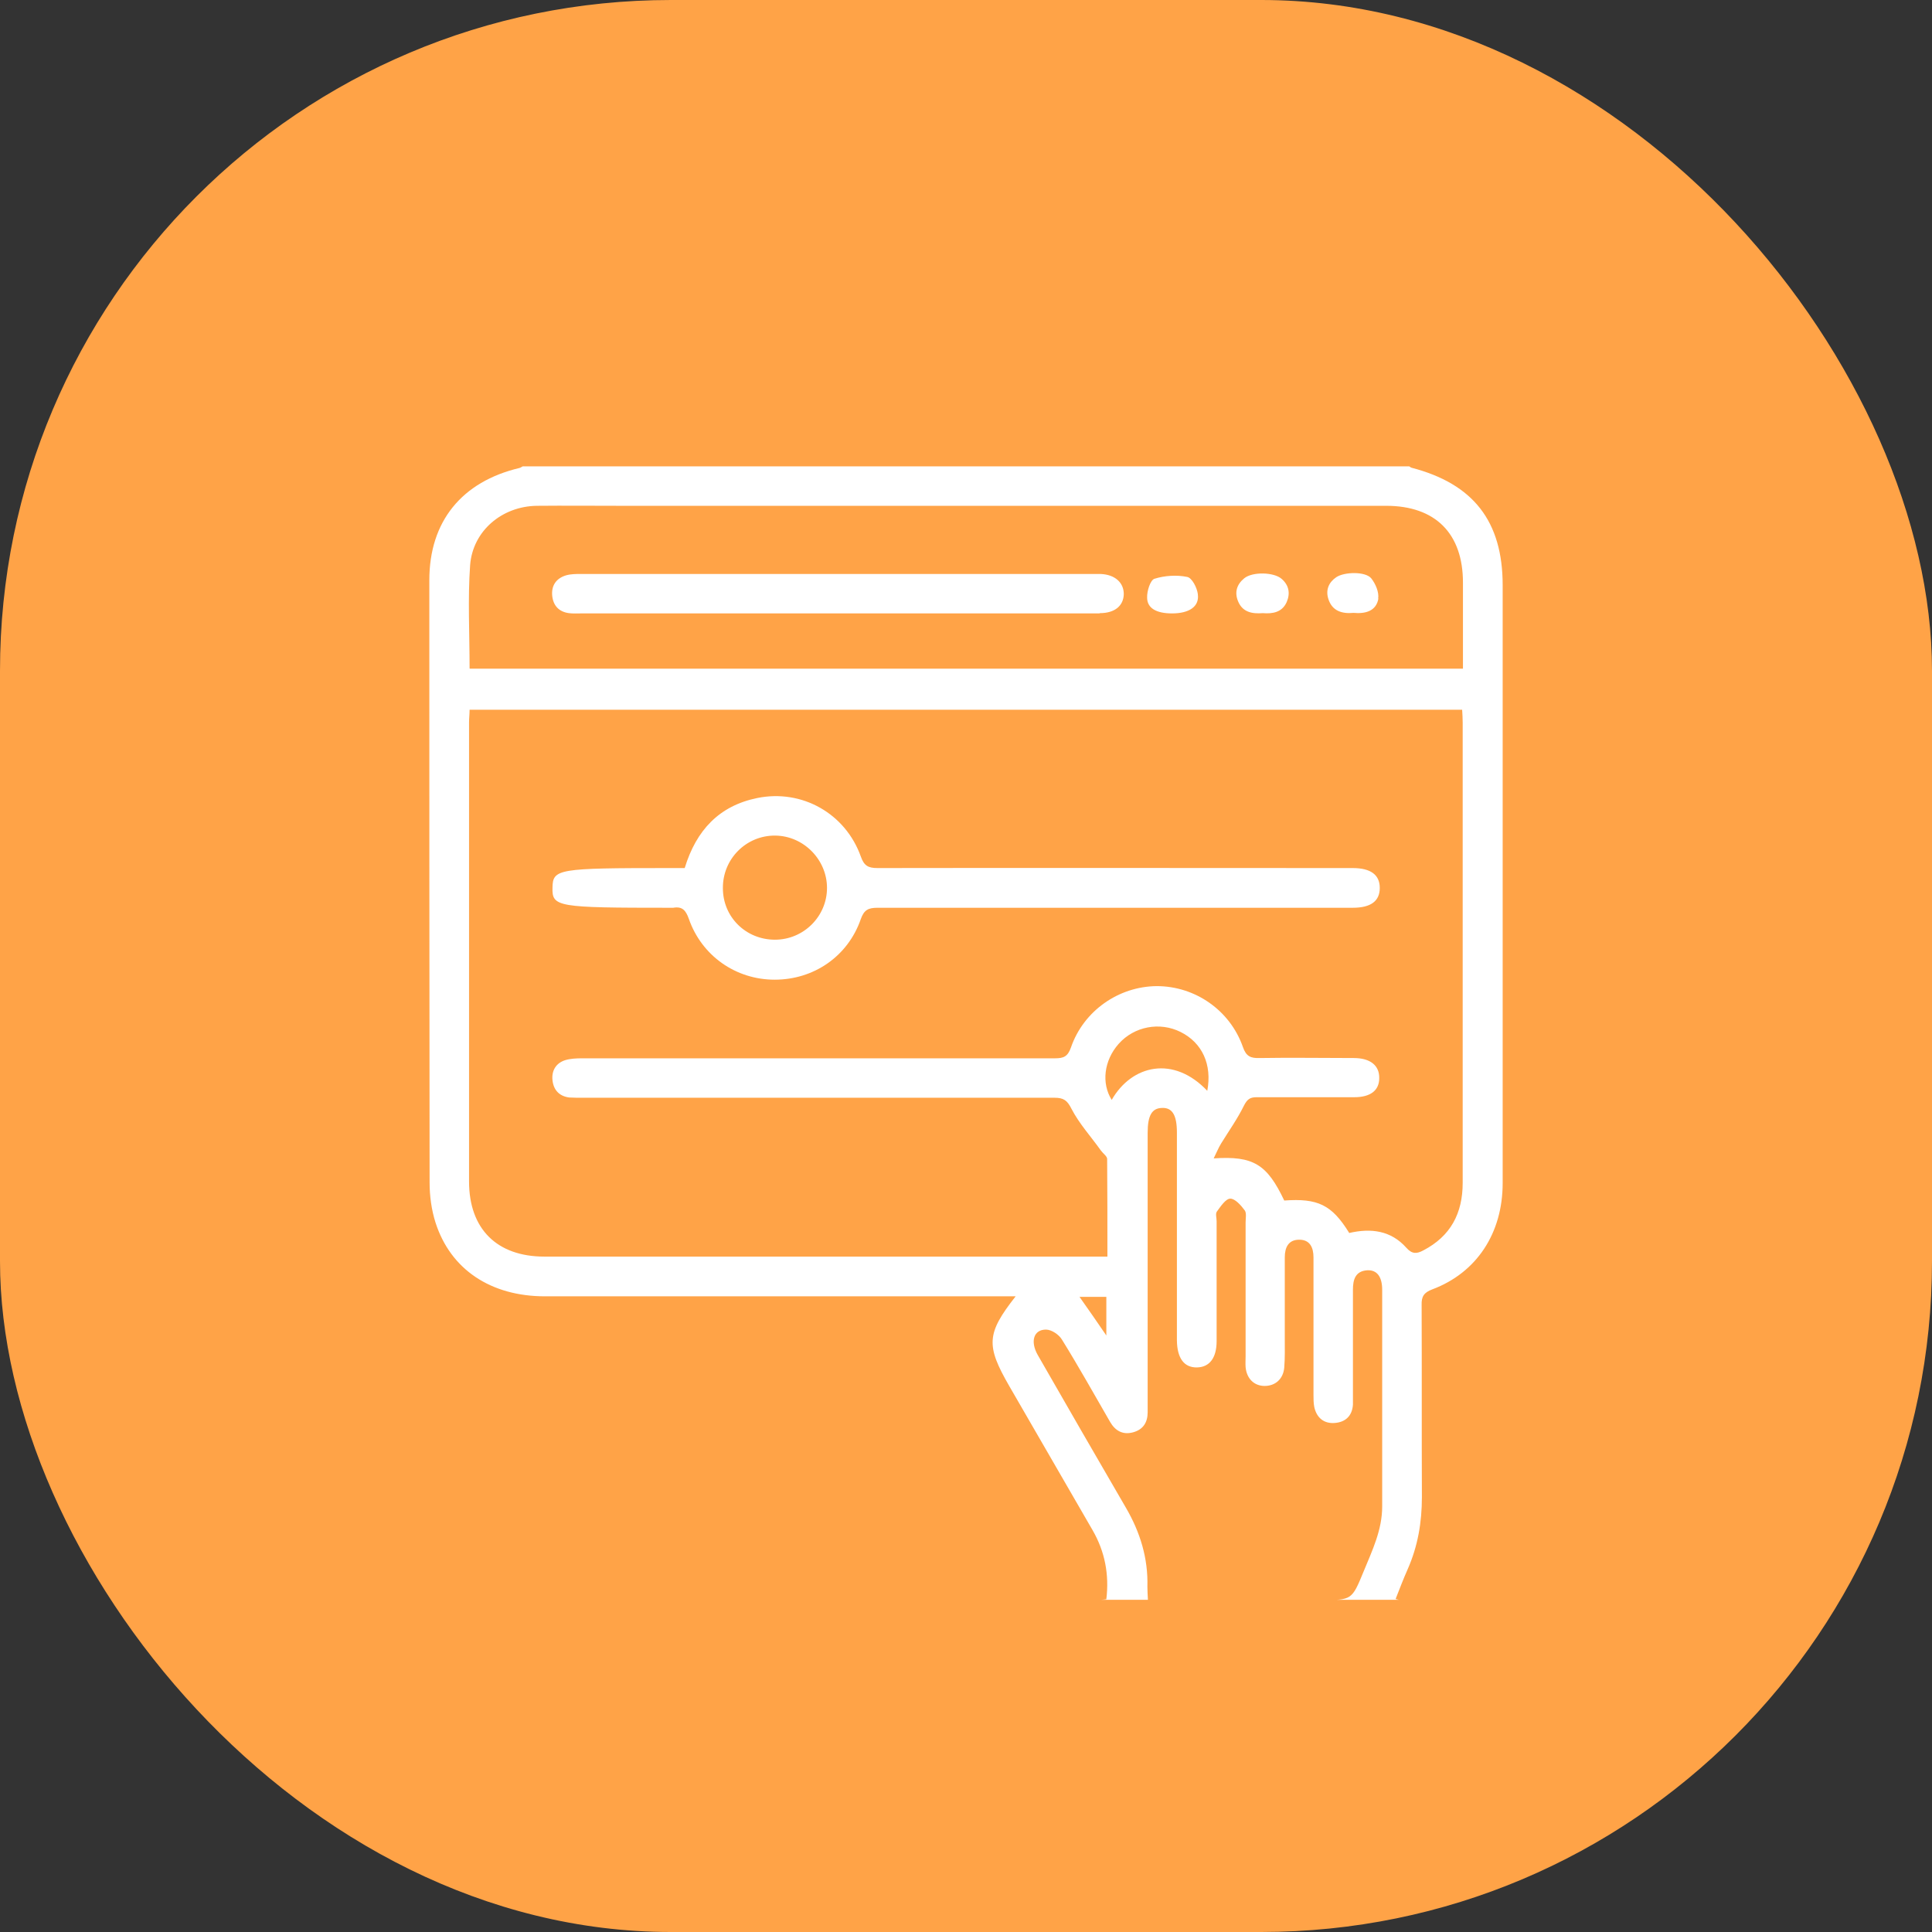 <svg width="72" height="72" viewBox="0 0 72 72" fill="none" xmlns="http://www.w3.org/2000/svg">
<rect x="0" y="0" width="72" height="72" fill="#333333" stroke="none"/>
<rect width="72" height="72" rx="25" fill="#FFA347"/>
<g clip-path="url(#clip0_261_1618)">
<path d="M40.52 64.62C39.89 64.35 39.66 63.86 39.69 63.18C39.72 62.46 39.69 61.74 39.69 61.01C39.69 60.01 40.03 59.66 41.03 59.62C41.09 59.62 41.15 59.61 41.23 59.6C41.34 58.68 41.18 57.83 40.72 57.03C39.68 55.24 38.65 53.44 37.61 51.65C36.74 50.14 36.76 49.7 37.85 48.31H37.33C31.66 48.31 25.99 48.31 20.31 48.31C18.29 48.31 16.79 47.31 16.23 45.56C16.08 45.09 16.01 44.57 16.01 44.07C16 36.59 16 29.1 16 21.62C16 19.43 17.21 17.95 19.36 17.44C19.4 17.43 19.44 17.4 19.48 17.38C30.49 17.38 41.51 17.38 52.52 17.38C52.55 17.4 52.57 17.42 52.6 17.43C54.91 18.03 56 19.43 56 21.81C56 25.53 56 29.25 56 32.97C56 36.68 56 40.38 56 44.09C56 45.96 55.03 47.43 53.38 48.05C53.06 48.17 52.97 48.32 52.98 48.64C52.99 51.02 52.98 53.41 52.99 55.79C52.99 56.73 52.84 57.62 52.46 58.48C52.3 58.84 52.16 59.21 52.01 59.59C52.96 59.81 53.18 60.1 53.18 61.03C53.18 61.74 53.15 62.45 53.18 63.15C53.22 63.82 53.01 64.31 52.42 64.63H40.51L40.52 64.62ZM50.28 45.95C51.1 45.76 51.84 45.86 52.41 46.5C52.62 46.74 52.8 46.73 53.04 46.6C54.06 46.07 54.51 45.22 54.51 44.08C54.51 38.36 54.51 32.64 54.51 26.92C54.51 26.77 54.5 26.62 54.49 26.45H17.5C17.5 26.62 17.48 26.77 17.48 26.92C17.48 32.62 17.48 38.33 17.48 44.03C17.48 45.8 18.52 46.83 20.29 46.83C27.1 46.83 33.92 46.83 40.73 46.83C40.89 46.83 41.06 46.83 41.27 46.83C41.27 45.58 41.27 44.39 41.26 43.19C41.26 43.09 41.11 42.99 41.03 42.88C40.66 42.36 40.22 41.88 39.93 41.32C39.77 41 39.63 40.91 39.3 40.91C33.44 40.91 27.58 40.91 21.72 40.91C21.55 40.91 21.38 40.91 21.21 40.9C20.84 40.85 20.63 40.62 20.59 40.26C20.55 39.9 20.72 39.62 21.06 39.51C21.26 39.45 21.48 39.44 21.7 39.44C27.57 39.44 33.45 39.44 39.32 39.44C39.63 39.44 39.79 39.38 39.91 39.04C40.38 37.67 41.69 36.76 43.11 36.75C44.54 36.75 45.84 37.65 46.32 39.02C46.44 39.37 46.61 39.44 46.94 39.43C48.11 39.41 49.28 39.43 50.45 39.43C51.07 39.43 51.41 39.71 51.4 40.18C51.4 40.64 51.07 40.89 50.47 40.89C49.26 40.89 48.04 40.89 46.83 40.89C46.58 40.89 46.48 40.97 46.36 41.2C46.12 41.69 45.8 42.14 45.51 42.61C45.41 42.77 45.34 42.95 45.23 43.17C46.71 43.07 47.22 43.39 47.86 44.74C49.11 44.65 49.63 44.9 50.27 45.93L50.28 45.95ZM17.51 24.92H54.52C54.52 23.83 54.52 22.77 54.52 21.71C54.52 19.88 53.49 18.85 51.66 18.85C42.15 18.85 32.65 18.85 23.14 18.85C22.09 18.85 21.05 18.84 20 18.85C18.71 18.87 17.62 19.78 17.52 21.06C17.43 22.33 17.5 23.6 17.5 24.91L17.51 24.92ZM42.77 59.63C42.96 59.63 43.13 59.63 43.29 59.63C45.27 59.63 47.26 59.63 49.24 59.63C50.38 59.63 50.38 59.63 50.82 58.56C51.14 57.78 51.51 57.02 51.51 56.14C51.51 53.45 51.51 50.76 51.51 48.07C51.51 47.57 51.31 47.32 50.95 47.34C50.51 47.37 50.42 47.69 50.42 48.06C50.42 49.26 50.42 50.46 50.42 51.66C50.42 51.89 50.42 52.12 50.42 52.35C50.39 52.77 50.14 53 49.74 53.03C49.34 53.06 49.07 52.84 48.98 52.44C48.95 52.29 48.95 52.13 48.95 51.98C48.95 50.27 48.95 48.57 48.95 46.86C48.95 46.48 48.81 46.2 48.42 46.2C48.02 46.2 47.88 46.48 47.88 46.86C47.88 47.86 47.88 48.86 47.88 49.86C47.88 50.23 47.89 50.6 47.86 50.97C47.82 51.4 47.52 51.65 47.13 51.65C46.74 51.65 46.46 51.38 46.42 50.95C46.41 50.81 46.42 50.67 46.42 50.54C46.42 48.88 46.42 47.22 46.42 45.56C46.42 45.41 46.46 45.21 46.39 45.11C46.25 44.92 46.03 44.67 45.85 44.67C45.68 44.67 45.49 44.96 45.35 45.15C45.29 45.23 45.34 45.39 45.34 45.51C45.34 47 45.34 48.49 45.34 49.98C45.34 50.6 45.08 50.95 44.61 50.96C44.13 50.97 43.87 50.62 43.86 49.96C43.86 49.87 43.86 49.78 43.86 49.68C43.86 47.19 43.86 44.7 43.86 42.21C43.86 41.56 43.69 41.27 43.3 41.29C42.93 41.3 42.77 41.57 42.77 42.21C42.77 45.56 42.77 48.91 42.77 52.26C42.77 52.38 42.77 52.51 42.77 52.63C42.77 53.01 42.6 53.28 42.22 53.38C41.84 53.48 41.56 53.32 41.37 52.99C40.78 51.97 40.2 50.93 39.58 49.93C39.47 49.74 39.19 49.55 38.98 49.55C38.52 49.55 38.39 49.99 38.67 50.49C39.76 52.39 40.86 54.3 41.96 56.19C42.49 57.1 42.79 58.07 42.76 59.13C42.76 59.28 42.77 59.43 42.78 59.63H42.77ZM41.2 63.12H51.68V61.13H41.2V63.12ZM44.99 40.66C45.18 39.67 44.8 38.86 44 38.46C43.22 38.07 42.27 38.25 41.69 38.9C41.14 39.52 41.04 40.37 41.43 40.99C42.18 39.68 43.74 39.32 45 40.66H44.99ZM40.23 48.33C40.58 48.82 40.9 49.29 41.23 49.77V48.33H40.23ZM25.52 32.34C25.95 30.94 26.8 30.03 28.22 29.74C29.89 29.4 31.51 30.32 32.08 31.92C32.2 32.26 32.35 32.35 32.7 32.35C38.48 32.34 44.26 32.35 50.04 32.35C50.16 32.35 50.29 32.35 50.41 32.35C51.08 32.35 51.42 32.6 51.42 33.09C51.42 33.58 51.09 33.83 50.41 33.83C44.51 33.83 38.6 33.83 32.7 33.83C32.36 33.83 32.2 33.91 32.08 34.25C31.6 35.64 30.33 36.51 28.87 36.51C27.42 36.51 26.15 35.62 25.67 34.24C25.56 33.93 25.43 33.77 25.09 33.83C25.05 33.83 25 33.83 24.95 33.83C20.76 33.83 20.57 33.8 20.59 33.08C20.6 32.38 20.79 32.35 24.94 32.35C25.12 32.35 25.31 32.35 25.52 32.35V32.34ZM28.88 35.02C29.95 35.02 30.82 34.15 30.82 33.09C30.82 32.04 29.95 31.15 28.89 31.14C27.81 31.13 26.93 32.01 26.94 33.1C26.94 34.18 27.8 35.02 28.88 35.02ZM40.99 22.85C41.54 22.85 41.87 22.58 41.88 22.14C41.88 21.71 41.55 21.41 41.01 21.39C40.93 21.39 40.86 21.39 40.78 21.39C34.4 21.39 28.03 21.39 21.65 21.39C21.47 21.39 21.28 21.39 21.1 21.44C20.73 21.55 20.54 21.82 20.58 22.21C20.62 22.57 20.83 22.8 21.2 22.85C21.35 22.87 21.51 22.86 21.66 22.86C24.84 22.86 28.02 22.86 31.2 22.86C34.46 22.86 37.72 22.86 40.97 22.86L40.99 22.85ZM47.95 22.44C48.09 22.12 48.04 21.81 47.76 21.57C47.47 21.32 46.68 21.3 46.37 21.55C46.09 21.78 46 22.07 46.14 22.41C46.31 22.82 46.67 22.88 47.06 22.85C47.43 22.88 47.78 22.82 47.95 22.44ZM44.64 22.14C44.61 21.9 44.42 21.53 44.24 21.5C43.85 21.42 43.4 21.45 43.02 21.57C42.87 21.62 42.74 22.03 42.75 22.27C42.75 22.67 43.1 22.86 43.68 22.86C44.31 22.86 44.7 22.61 44.64 22.15V22.14ZM51.36 22.31C51.4 22.07 51.26 21.75 51.1 21.55C50.88 21.29 50.1 21.31 49.8 21.51C49.52 21.7 49.4 21.98 49.5 22.31C49.64 22.77 50.01 22.88 50.44 22.84C50.88 22.88 51.29 22.78 51.37 22.3L51.36 22.31Z" fill="white"/>
</g>
<defs>
<clipPath id="clip0_261_1618">
<rect width="40" height="47.24" fill="white" transform="translate(16 12.38)"/>
</clipPath>
</defs>
</svg>
